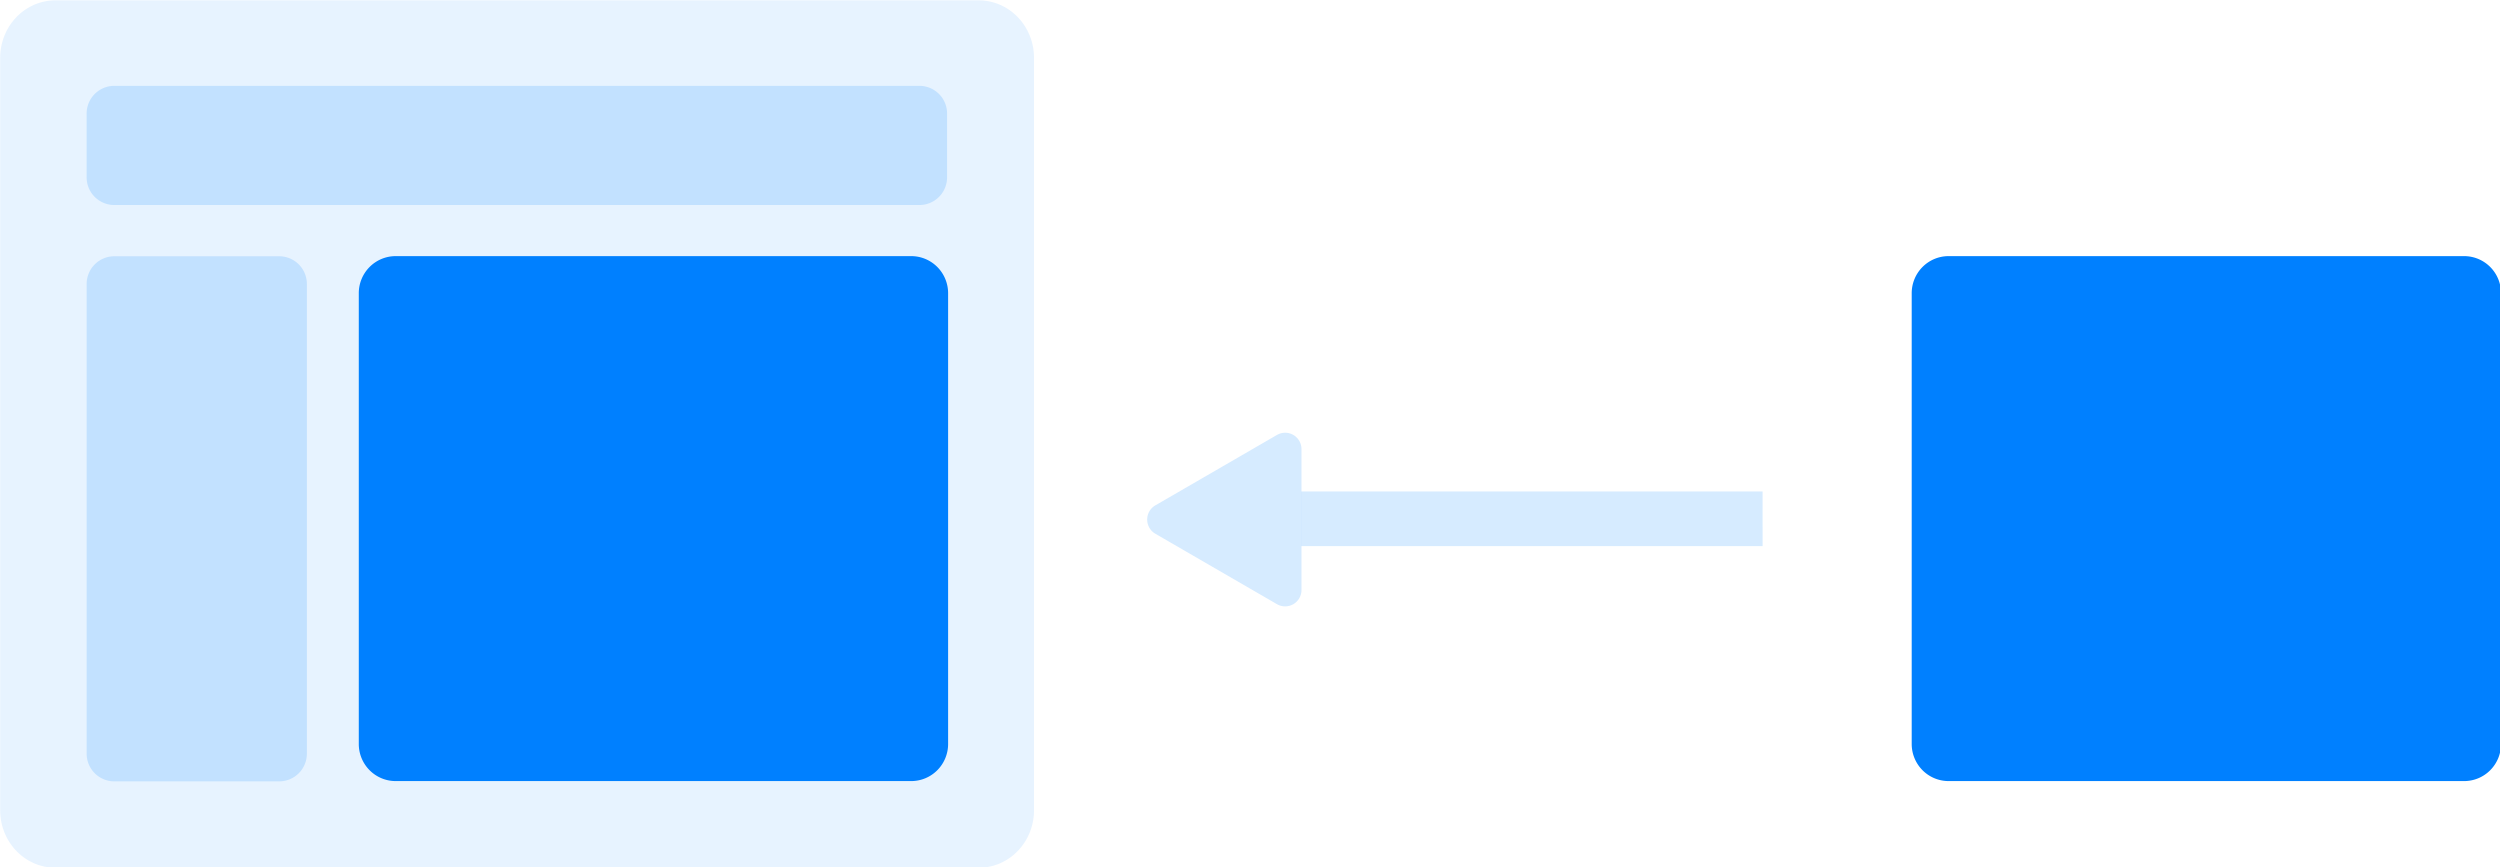 <svg viewBox="0 0 180.663 62.67" xml:space="preserve" xmlns="http://www.w3.org/2000/svg"><path style="fill:#0080ff;fill-opacity:1;stroke:none;stroke-width:3.961;stroke-linecap:butt;stroke-linejoin:round;stroke-miterlimit:0;stroke-dasharray:none;stroke-opacity:1;paint-order:normal" d="M147.956 81.213h69.902a5 5 45 0 1 5 5v60.775a5 5 135 0 1-5 5h-69.902a5 5 45 0 1-5-5V86.213a5 5 135 0 1 5-5z" transform="matrix(.533 0 0 .536 61.954 -25.021)"/><path style="fill:#0080ff;fill-opacity:1;stroke:none;stroke-width:3.961;stroke-linecap:butt;stroke-linejoin:round;stroke-miterlimit:0;stroke-dasharray:none;stroke-opacity:1;paint-order:normal" d="M147.956 81.213h69.902a5 5 45 0 1 5 5v60.775a5 5 135 0 1-5 5h-69.902a5 5 45 0 1-5-5V86.213a5 5 135 0 1 5-5z" transform="matrix(.533 0 0 .536 -50.268 -25.021)"/><path style="opacity:.164;fill:#0080ff;fill-opacity:1;stroke:none;stroke-width:2.117;stroke-linecap:butt;stroke-linejoin:round;stroke-miterlimit:0;stroke-dasharray:none;stroke-opacity:1;paint-order:normal" d="M145.85 122.263h11.914a2 2 45 0 1 2 2v33.945a2 2 135 0 1-2 2H145.85a2 2 45 0 1-2-2v-33.945a2 2 135 0 1 2-2z" transform="translate(-137.588 -103.743)"/><path style="opacity:.164;fill:#0080ff;fill-opacity:1;stroke:none;stroke-width:2.117;stroke-linecap:butt;stroke-linejoin:round;stroke-miterlimit:0;stroke-dasharray:none;stroke-opacity:1;paint-order:normal" d="M142.146 109.947h58.179a2 2 45 0 1 2 2v4.612a2 2 135 0 1-2 2h-58.18a2 2 45 0 1-2-2v-4.612a2 2 135 0 1 2-2z" transform="translate(-133.884 -103.743)"/><path style="opacity:1;fill:#0080ff;fill-opacity:.094;stroke:none;stroke-width:2.543;stroke-linecap:butt;stroke-linejoin:round;stroke-miterlimit:0;stroke-dasharray:none;stroke-opacity:1;paint-order:normal" d="M137.88 104.883h66.71a4 4 45 0 1 4 4v52.39a4 4 135 0 1-4 4h-66.71a4 4 45 0 1-4-4v-52.39a4 4 135 0 1 4-4z" transform="matrix(1 0 0 1.038 -133.867 -108.844)"/><path style="opacity:.164;fill:#0080ff;fill-opacity:1;stroke:none;stroke-width:1.787;stroke-linecap:butt;stroke-linejoin:round;stroke-miterlimit:0;stroke-dasharray:none;stroke-opacity:1;paint-order:normal" d="M216.777 139.26h33.331v3.952h-33.33z" transform="rotate(180 172.076 89.364)"/><path style="opacity:.164;fill:#0080ff;fill-opacity:1;stroke:none;stroke-width:2.117;stroke-linecap:butt;stroke-linejoin:round;stroke-miterlimit:0;stroke-dasharray:none;stroke-opacity:1;paint-order:normal" d="m253.413 124.175-8.602 4.966a1.155 1.155 30 0 1-1.732-1v-9.933a1.155 1.155 150 0 1 1.732-1l8.602 4.967a1.155 1.155 90 0 1 0 2z" transform="matrix(-1.022 0 0 -1.025 342.479 163.8)"/></svg>